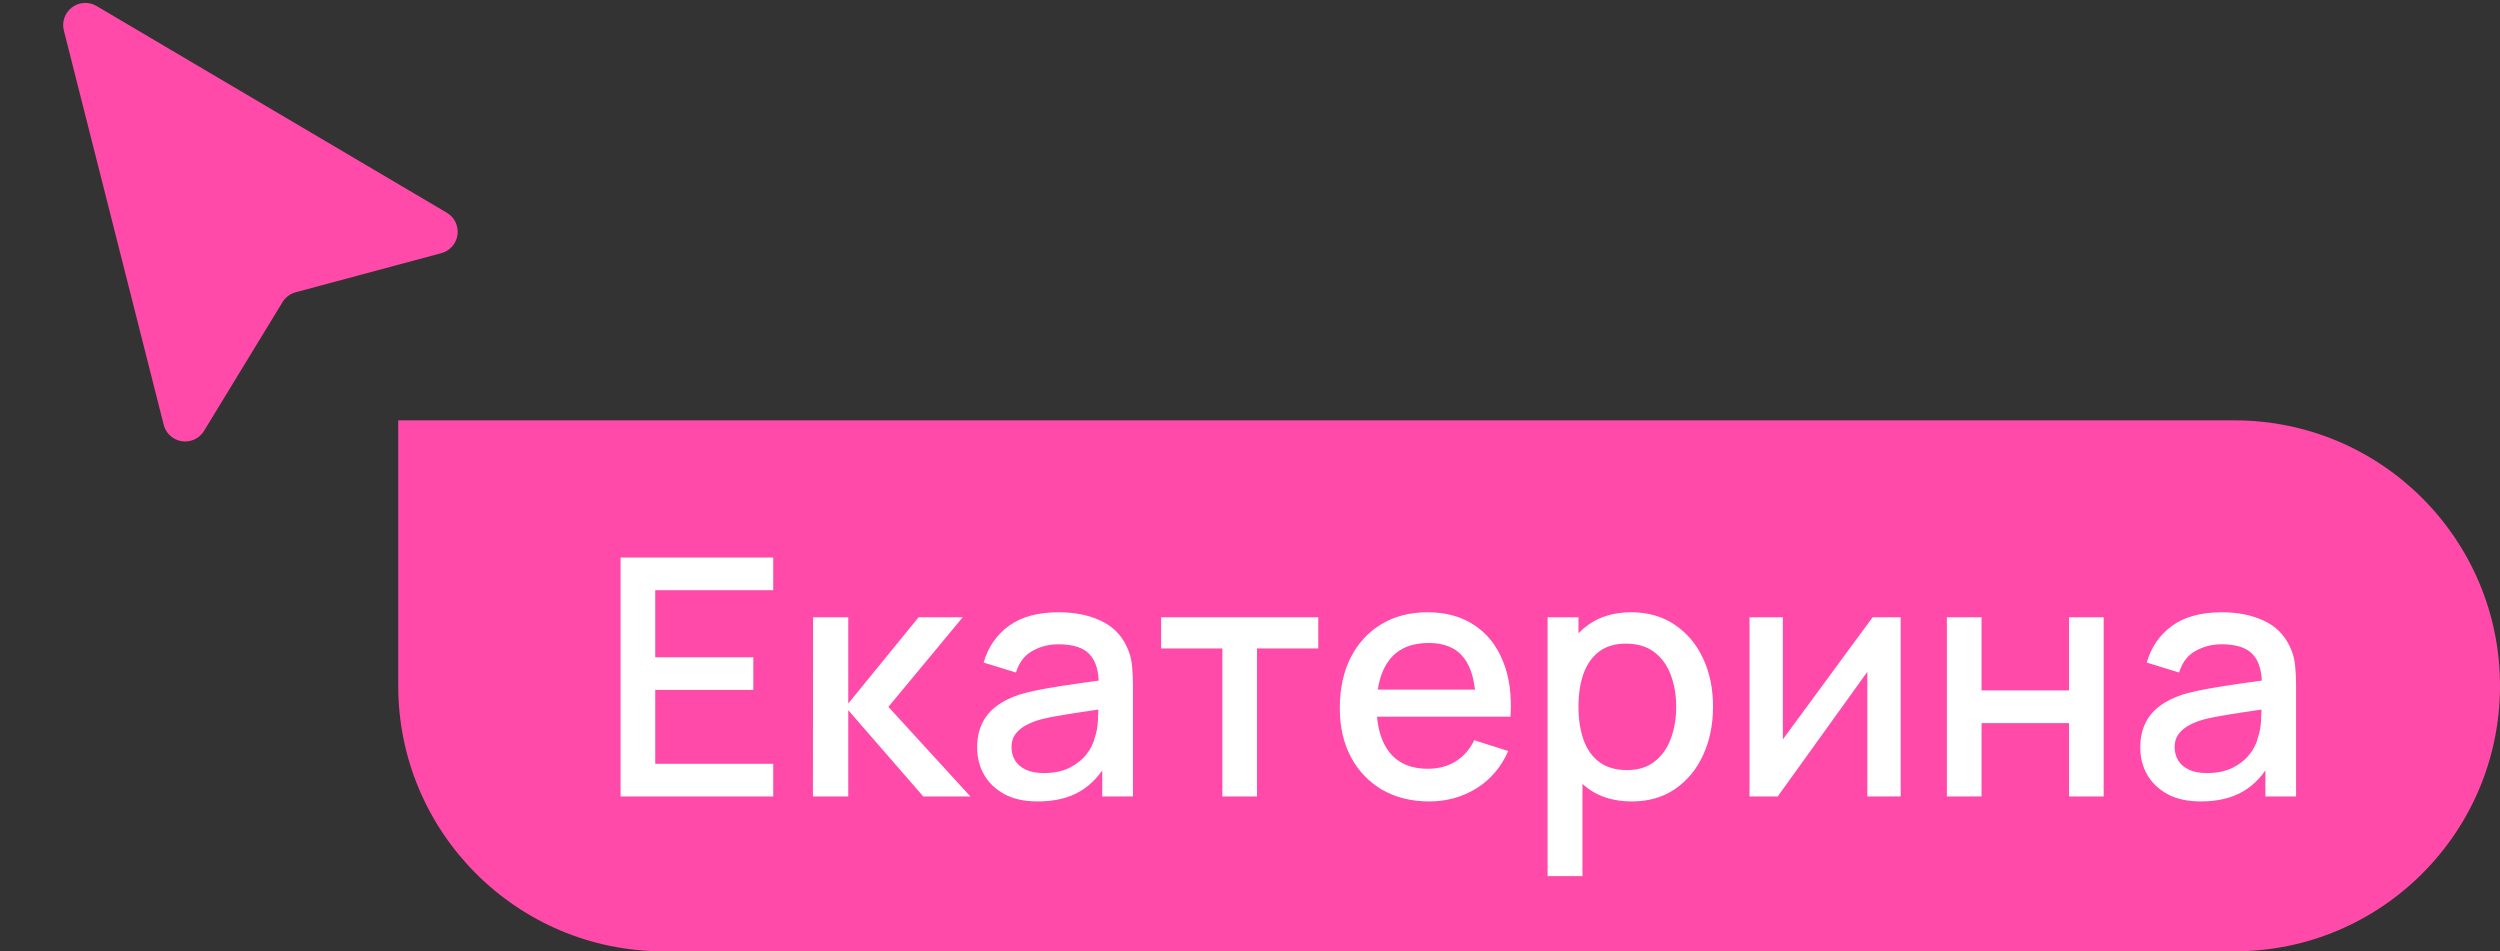 <?xml version="1.0" encoding="UTF-8"?> <svg xmlns="http://www.w3.org/2000/svg" width="113" height="43" viewBox="0 0 113 43" fill="none"><rect x="0" y="0" width="113" height="43" fill="#333333" stroke="none"/> <path d="M18 19H101C107.627 19 113 24.373 113 31V31C113 37.627 107.627 43 101 43H30C23.373 43 18 37.627 18 31V19Z" fill="#FF4AAA"></path> <path d="M28.05 36V25.2H34.95V26.677H29.617V29.707H34.05V31.185H29.617V34.523H34.95V36H28.05ZM36.744 36L36.751 27.9H38.341V31.8L41.521 27.9H43.516L40.156 31.95L43.861 36H41.731L38.341 32.1V36H36.744ZM46.905 36.225C46.305 36.225 45.802 36.115 45.397 35.895C44.992 35.67 44.685 35.375 44.475 35.01C44.27 34.64 44.167 34.235 44.167 33.795C44.167 33.385 44.24 33.025 44.385 32.715C44.53 32.405 44.745 32.142 45.03 31.927C45.315 31.707 45.665 31.53 46.08 31.395C46.44 31.29 46.847 31.198 47.302 31.117C47.757 31.038 48.235 30.962 48.735 30.892C49.24 30.823 49.74 30.753 50.235 30.683L49.665 30.997C49.675 30.363 49.54 29.892 49.26 29.587C48.985 29.277 48.51 29.122 47.835 29.122C47.41 29.122 47.02 29.223 46.665 29.422C46.31 29.617 46.062 29.942 45.922 30.398L44.46 29.948C44.66 29.253 45.04 28.7 45.6 28.29C46.165 27.88 46.915 27.675 47.85 27.675C48.575 27.675 49.205 27.8 49.74 28.05C50.28 28.295 50.675 28.685 50.925 29.22C51.055 29.485 51.135 29.765 51.165 30.06C51.195 30.355 51.21 30.672 51.21 31.012V36H49.822V34.148L50.092 34.388C49.757 35.008 49.33 35.47 48.81 35.775C48.295 36.075 47.66 36.225 46.905 36.225ZM47.182 34.943C47.627 34.943 48.01 34.865 48.33 34.71C48.65 34.55 48.907 34.347 49.102 34.102C49.297 33.858 49.425 33.602 49.485 33.337C49.57 33.097 49.617 32.828 49.627 32.528C49.642 32.227 49.65 31.988 49.65 31.808L50.16 31.995C49.665 32.07 49.215 32.138 48.81 32.197C48.405 32.258 48.037 32.318 47.707 32.377C47.382 32.432 47.092 32.5 46.837 32.58C46.622 32.655 46.43 32.745 46.26 32.85C46.095 32.955 45.962 33.083 45.862 33.233C45.767 33.383 45.72 33.565 45.72 33.78C45.72 33.99 45.772 34.185 45.877 34.365C45.982 34.54 46.142 34.68 46.357 34.785C46.572 34.89 46.847 34.943 47.182 34.943ZM55.25 36V29.31H52.482V27.9H59.585V29.31H56.817V36H55.25ZM64.602 36.225C63.797 36.225 63.089 36.05 62.479 35.7C61.874 35.345 61.401 34.852 61.062 34.222C60.727 33.587 60.559 32.852 60.559 32.017C60.559 31.133 60.724 30.365 61.054 29.715C61.389 29.065 61.854 28.562 62.449 28.207C63.044 27.852 63.736 27.675 64.526 27.675C65.352 27.675 66.054 27.867 66.634 28.253C67.214 28.633 67.647 29.175 67.931 29.88C68.222 30.585 68.337 31.422 68.276 32.392H66.709V31.823C66.699 30.883 66.519 30.188 66.169 29.738C65.824 29.288 65.296 29.062 64.587 29.062C63.801 29.062 63.212 29.31 62.816 29.805C62.422 30.3 62.224 31.015 62.224 31.95C62.224 32.84 62.422 33.53 62.816 34.02C63.212 34.505 63.782 34.748 64.526 34.748C65.016 34.748 65.439 34.638 65.794 34.417C66.154 34.193 66.434 33.873 66.634 33.458L68.171 33.945C67.856 34.67 67.379 35.233 66.739 35.633C66.099 36.028 65.386 36.225 64.602 36.225ZM61.714 32.392V31.17H67.496V32.392H61.714ZM73.762 36.225C72.987 36.225 72.337 36.038 71.812 35.663C71.287 35.282 70.889 34.77 70.619 34.125C70.349 33.48 70.214 32.752 70.214 31.942C70.214 31.133 70.347 30.405 70.612 29.76C70.882 29.115 71.277 28.608 71.797 28.238C72.322 27.863 72.967 27.675 73.732 27.675C74.492 27.675 75.147 27.863 75.697 28.238C76.252 28.608 76.679 29.115 76.979 29.76C77.279 30.4 77.429 31.128 77.429 31.942C77.429 32.752 77.279 33.483 76.979 34.133C76.684 34.778 76.262 35.288 75.712 35.663C75.167 36.038 74.517 36.225 73.762 36.225ZM69.952 39.6V27.9H71.347V33.727H71.527V39.6H69.952ZM73.544 34.807C74.044 34.807 74.457 34.68 74.782 34.425C75.112 34.17 75.357 33.828 75.517 33.398C75.682 32.962 75.764 32.477 75.764 31.942C75.764 31.413 75.682 30.933 75.517 30.503C75.357 30.073 75.109 29.73 74.774 29.475C74.439 29.22 74.012 29.093 73.492 29.093C73.002 29.093 72.597 29.212 72.277 29.453C71.962 29.692 71.727 30.027 71.572 30.457C71.422 30.887 71.347 31.383 71.347 31.942C71.347 32.502 71.422 32.998 71.572 33.428C71.722 33.858 71.959 34.195 72.284 34.44C72.609 34.685 73.029 34.807 73.544 34.807ZM85.91 27.9V36H84.403V30.367L80.353 36H79.078V27.9H80.585V33.42L84.643 27.9H85.91ZM87.999 36V27.9H89.566V31.207H93.519V27.9H95.086V36H93.519V32.685H89.566V36H87.999ZM99.478 36.225C98.878 36.225 98.376 36.115 97.971 35.895C97.566 35.67 97.258 35.375 97.048 35.01C96.843 34.64 96.741 34.235 96.741 33.795C96.741 33.385 96.813 33.025 96.958 32.715C97.103 32.405 97.318 32.142 97.603 31.927C97.888 31.707 98.238 31.53 98.653 31.395C99.013 31.29 99.421 31.198 99.876 31.117C100.331 31.038 100.808 30.962 101.308 30.892C101.813 30.823 102.313 30.753 102.808 30.683L102.238 30.997C102.248 30.363 102.113 29.892 101.833 29.587C101.558 29.277 101.083 29.122 100.408 29.122C99.983 29.122 99.593 29.223 99.238 29.422C98.883 29.617 98.636 29.942 98.496 30.398L97.033 29.948C97.233 29.253 97.613 28.7 98.173 28.29C98.738 27.88 99.488 27.675 100.423 27.675C101.148 27.675 101.778 27.8 102.313 28.05C102.853 28.295 103.248 28.685 103.498 29.22C103.628 29.485 103.708 29.765 103.738 30.06C103.768 30.355 103.783 30.672 103.783 31.012V36H102.396V34.148L102.666 34.388C102.331 35.008 101.903 35.47 101.383 35.775C100.868 36.075 100.233 36.225 99.478 36.225ZM99.756 34.943C100.201 34.943 100.583 34.865 100.903 34.71C101.223 34.55 101.481 34.347 101.676 34.102C101.871 33.858 101.998 33.602 102.058 33.337C102.143 33.097 102.191 32.828 102.201 32.528C102.216 32.227 102.223 31.988 102.223 31.808L102.733 31.995C102.238 32.07 101.788 32.138 101.383 32.197C100.978 32.258 100.611 32.318 100.281 32.377C99.956 32.432 99.666 32.5 99.411 32.58C99.196 32.655 99.003 32.745 98.833 32.85C98.668 32.955 98.536 33.083 98.436 33.233C98.341 33.383 98.293 33.565 98.293 33.78C98.293 33.99 98.346 34.185 98.451 34.365C98.556 34.54 98.716 34.68 98.931 34.785C99.146 34.89 99.421 34.943 99.756 34.943Z" fill="white"></path> <path fill-rule="evenodd" clip-rule="evenodd" d="M4.363 0.271C4.193 0.17 3.997 0.123 3.8 0.133C3.603 0.144 3.413 0.213 3.255 0.332C3.097 0.45 2.978 0.613 2.912 0.799C2.846 0.985 2.837 1.187 2.886 1.378L7.399 19.2C7.447 19.391 7.55 19.564 7.696 19.696C7.842 19.828 8.024 19.914 8.219 19.944C8.414 19.973 8.613 19.944 8.791 19.861C8.97 19.778 9.119 19.643 9.222 19.475L12.77 13.655C12.904 13.436 13.117 13.277 13.364 13.21L19.947 11.443C20.138 11.392 20.309 11.286 20.439 11.138C20.569 10.99 20.653 10.807 20.679 10.612C20.706 10.417 20.674 10.219 20.588 10.041C20.503 9.864 20.366 9.716 20.197 9.616L4.363 0.271Z" fill="#FF4AAA"></path> </svg> 